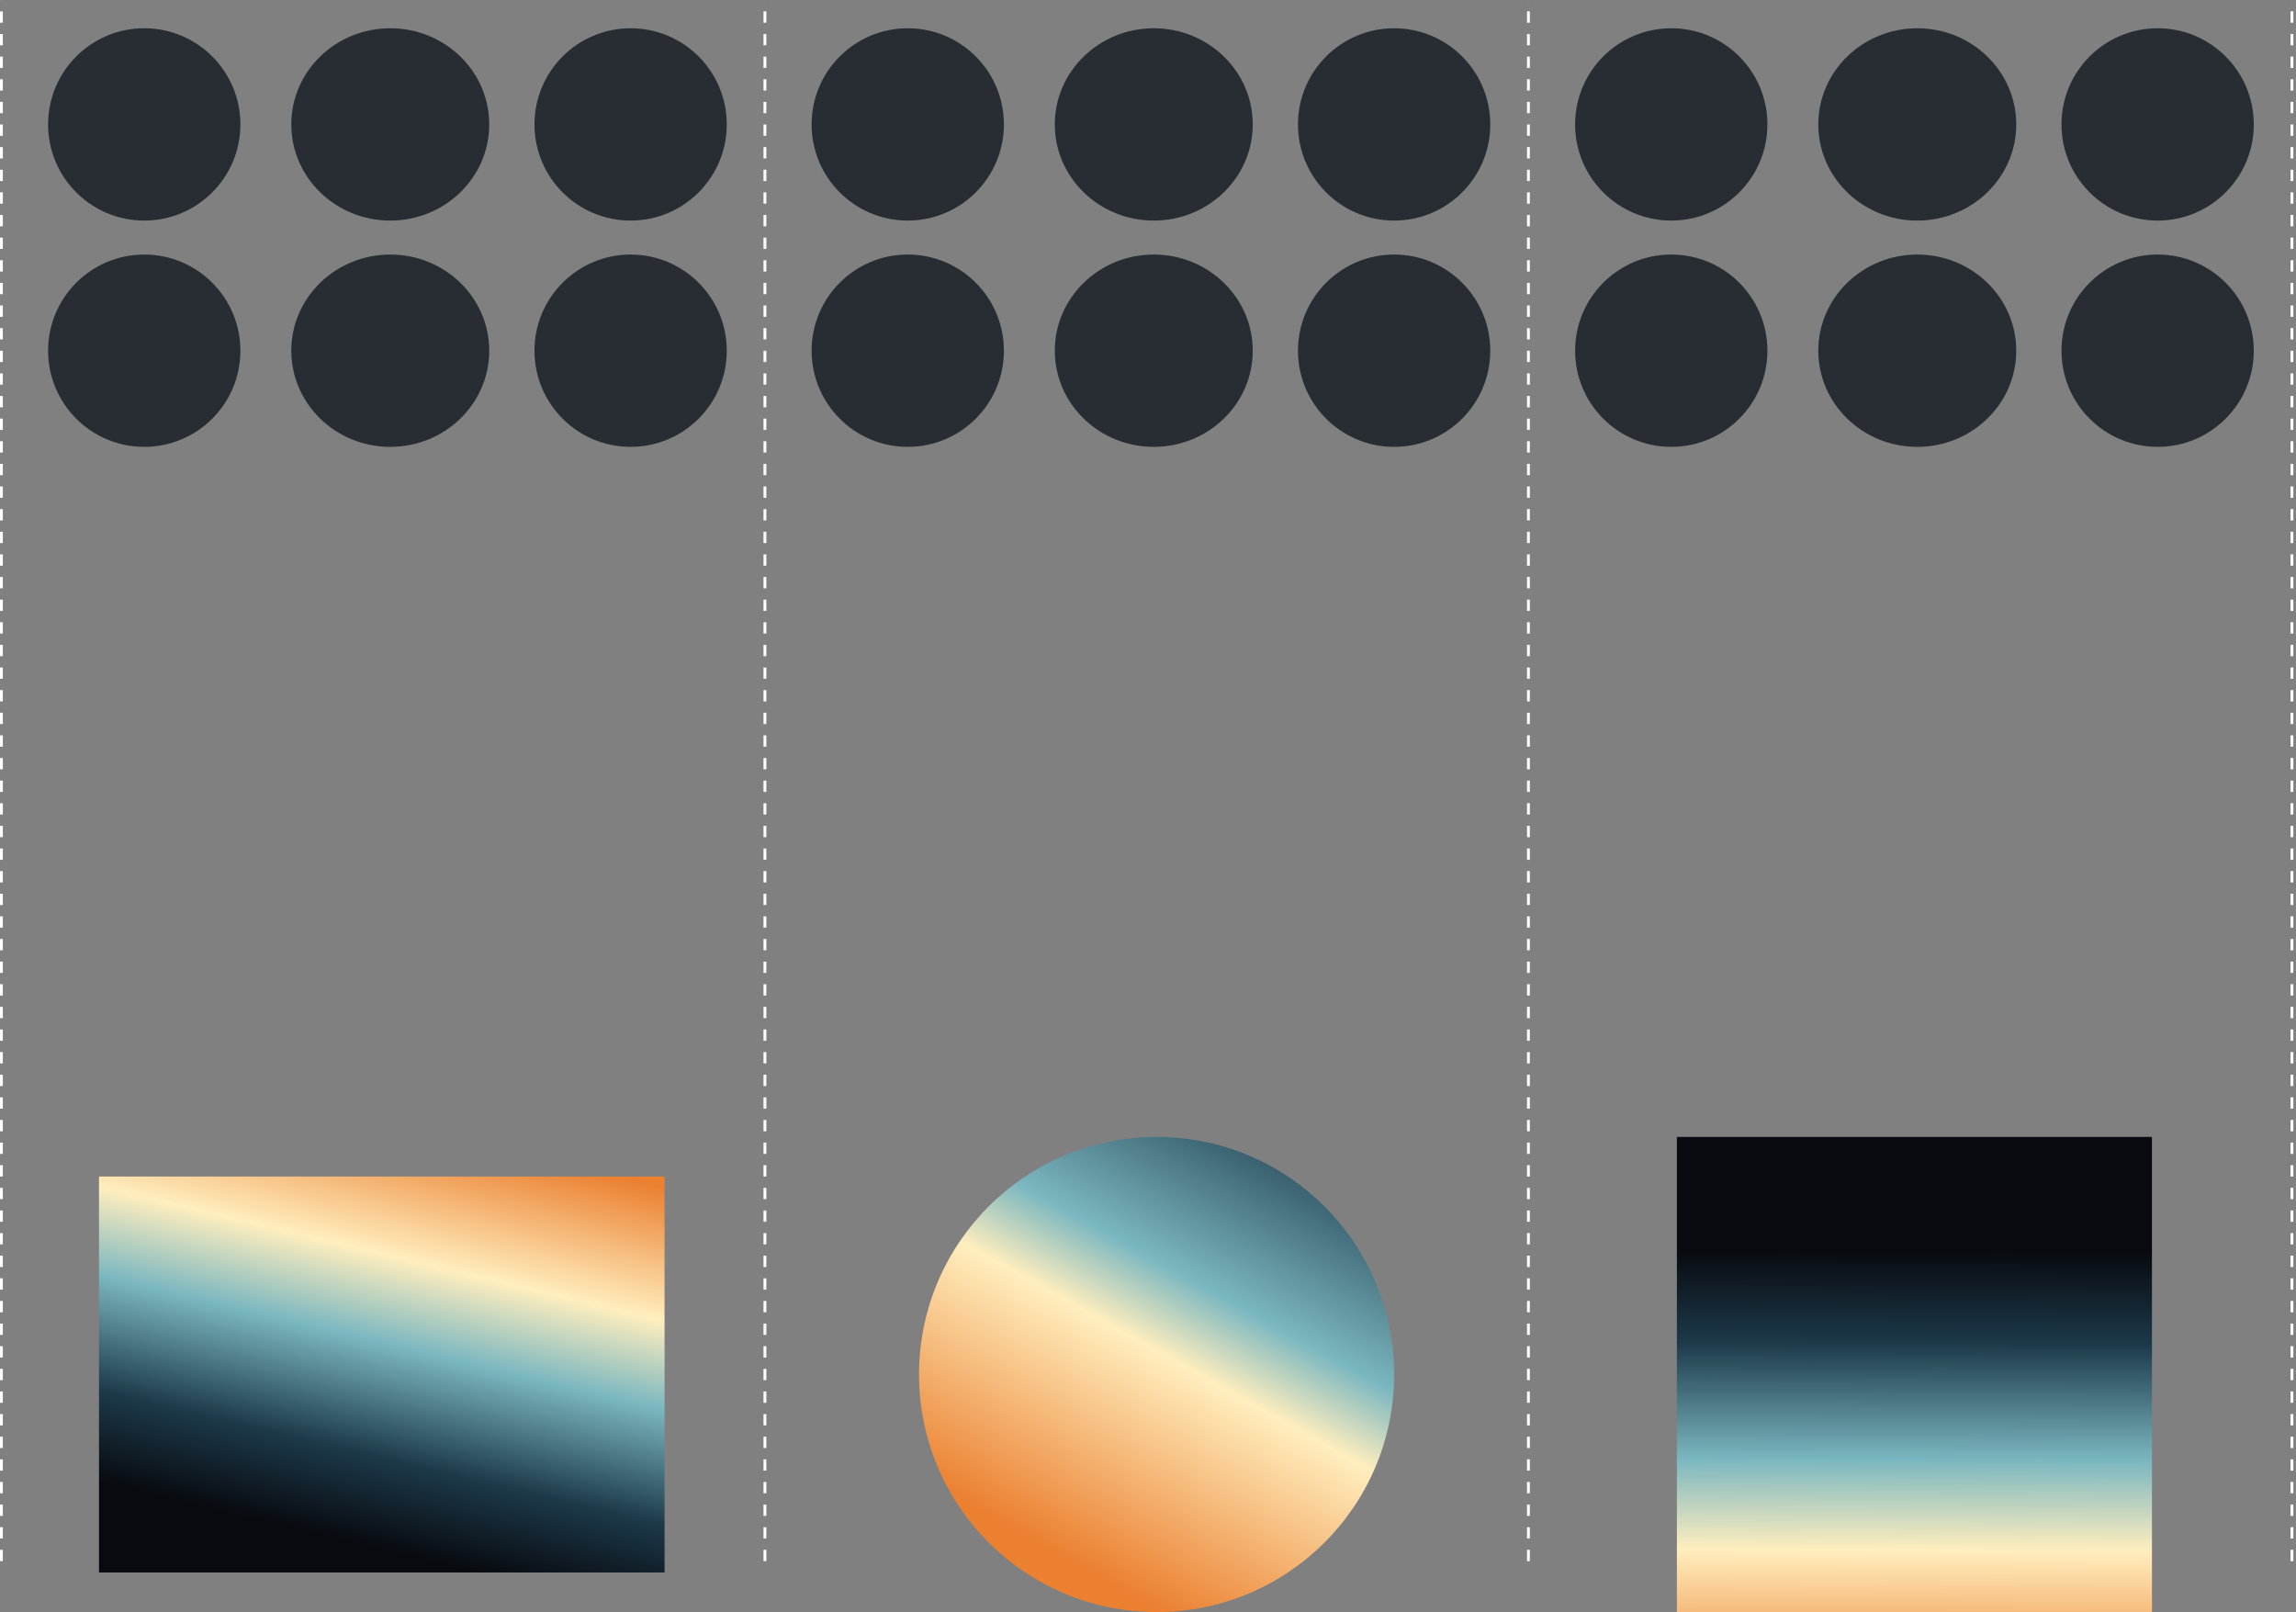 <svg width="339" height="238" viewBox="0 0 339 238" fill="none" xmlns="http://www.w3.org/2000/svg">
<rect x="0" y="0" width="339" height="238" fill="#808080" stroke="none"/>
<rect x="14.617" y="173.688" width="83.504" height="58.453" fill="url(#paint0_linear_2103_2077)"/>
<rect x="247.59" y="167.844" width="70.143" height="70.143" fill="url(#paint1_linear_2103_2077)"/>
<circle cx="170.767" cy="202.915" r="35.072" fill="url(#paint2_linear_2103_2077)"/>
<circle cx="134.028" cy="51.774" r="14.196" fill="#272D32"/>
<circle cx="246.758" cy="51.774" r="14.196" fill="#272D32"/>
<circle cx="21.297" cy="51.774" r="14.196" fill="#272D32"/>
<circle cx="134.028" cy="18.368" r="14.196" fill="#272D32"/>
<circle cx="246.758" cy="18.368" r="14.196" fill="#272D32"/>
<circle cx="21.297" cy="18.368" r="14.196" fill="#272D32"/>
<ellipse cx="170.352" cy="51.774" rx="14.613" ry="14.196" fill="#272D32"/>
<ellipse cx="283.082" cy="51.774" rx="14.613" ry="14.196" fill="#272D32"/>
<ellipse cx="57.621" cy="51.774" rx="14.613" ry="14.196" fill="#272D32"/>
<ellipse cx="170.352" cy="18.368" rx="14.613" ry="14.196" fill="#272D32"/>
<ellipse cx="283.082" cy="18.368" rx="14.613" ry="14.196" fill="#272D32"/>
<ellipse cx="57.621" cy="18.368" rx="14.613" ry="14.196" fill="#272D32"/>
<circle cx="205.84" cy="51.774" r="14.196" fill="#272D32"/>
<circle cx="318.571" cy="51.774" r="14.196" fill="#272D32"/>
<circle cx="93.11" cy="51.774" r="14.196" fill="#272D32"/>
<circle cx="205.84" cy="18.368" r="14.196" fill="#272D32"/>
<circle cx="318.571" cy="18.368" r="14.196" fill="#272D32"/>
<circle cx="93.11" cy="18.368" r="14.196" fill="#272D32"/>
<line x1="112.94" y1="230.469" x2="112.94" y2="-0.003" stroke="white" stroke-width="0.418" stroke-dasharray="1.67 1.67"/>
<line x1="225.67" y1="230.469" x2="225.67" y2="-0.003" stroke="white" stroke-width="0.418" stroke-dasharray="1.67 1.67"/>
<line x1="0.209" y1="230.469" x2="0.209" y2="-0.003" stroke="white" stroke-width="0.418" stroke-dasharray="1.67 1.67"/>
<line x1="338.401" y1="230.469" x2="338.401" y2="-0.003" stroke="white" stroke-width="0.418" stroke-dasharray="1.67 1.67"/>
<defs>
<linearGradient id="paint0_linear_2103_2077" x1="91.499" y1="253.972" x2="112.883" y2="164.278" gradientUnits="userSpaceOnUse">
<stop offset="0.178" stop-color="#080A0F"/>
<stop offset="0.32" stop-color="#1C394A"/>
<stop offset="0.5" stop-color="#7BB7C0"/>
<stop offset="0.638" stop-color="#FFEEBE"/>
<stop offset="0.845" stop-color="#EB8031"/>
</linearGradient>
<linearGradient id="paint1_linear_2103_2077" x1="341.949" y1="167.844" x2="341.532" y2="263.873" gradientUnits="userSpaceOnUse">
<stop offset="0.178" stop-color="#080A0F"/>
<stop offset="0.32" stop-color="#1C394A"/>
<stop offset="0.5" stop-color="#7BB7C0"/>
<stop offset="0.638" stop-color="#FFEEBE"/>
<stop offset="0.845" stop-color="#EB8031"/>
</linearGradient>
<linearGradient id="paint2_linear_2103_2077" x1="205.839" y1="131.519" x2="142.843" y2="244.668" gradientUnits="userSpaceOnUse">
<stop offset="0.105" stop-color="#080A0F"/>
<stop offset="0.27" stop-color="#1C394A"/>
<stop offset="0.5" stop-color="#7BB7C0"/>
<stop offset="0.59" stop-color="#FFEEBE"/>
<stop offset="0.845" stop-color="#EB8031"/>
</linearGradient>
</defs>
</svg>
